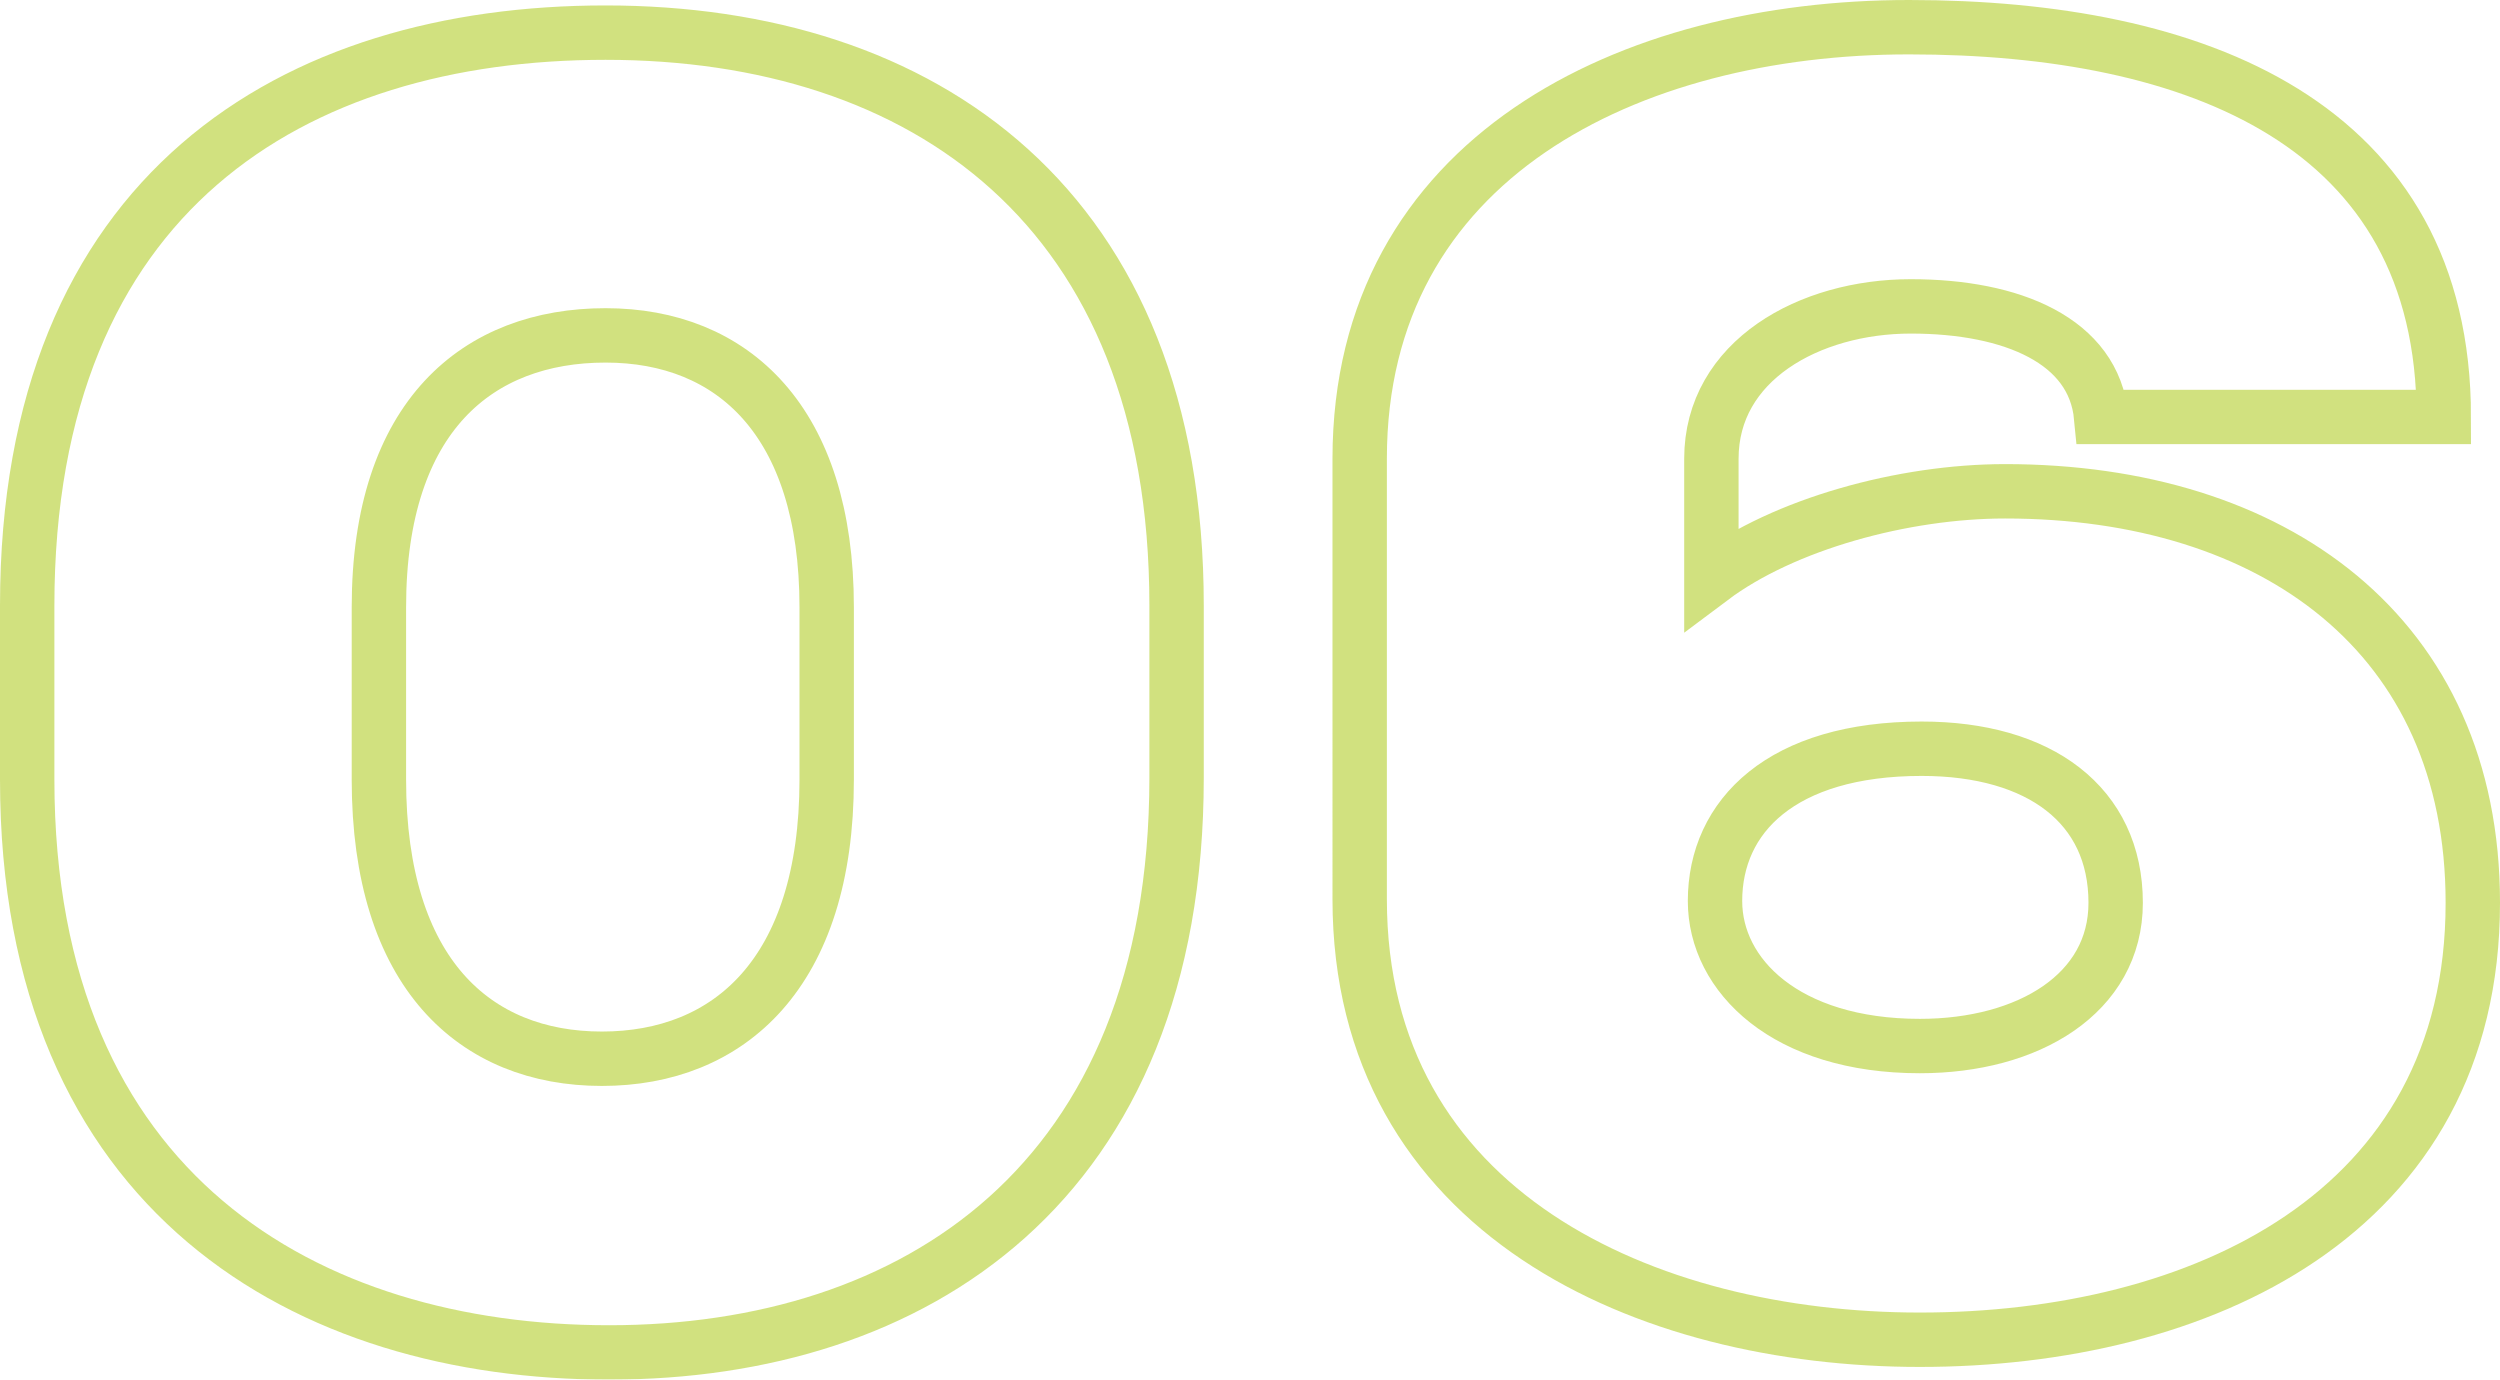 <svg xmlns="http://www.w3.org/2000/svg" viewBox="0 0 137.9 76.1"><defs><style>.cls-1{opacity:0.5;}.cls-2{fill:none;stroke:#a3c400;stroke-miterlimit:10;stroke-width:3px;}</style></defs><g id="Design"><g class="cls-1"><path class="cls-2" d="M1.5,33.4C1.5,10.6,16.2,1.8,33.4,1.8c17.5,0,31.5,9.6,31.5,31.6v9.5c0,22.4-14.5,31.7-31.3,31.7C17,74.6,1.5,65.9,1.5,43ZM20.9,43c0,10.7,5.3,15.4,12.3,15.4S45.6,53.7,45.6,43V33.5c0-10.3-5.2-15-12.2-15s-12.5,4.4-12.5,15Z"></path><path class="cls-2" d="M115.9,23c-.4-4.2-4.9-6.1-10.5-6.1s-11,3-11,8.4v6.6c4-3,10.6-4.8,16.2-4.8,14.8,0,25.8,7.9,25.8,22.7,0,17.2-15.1,24.1-30.5,24.1-15.1,0-30.9-7-30.9-24.3V25.3C75,8.7,89.9,1.5,105.3,1.5c15.8,0,29.5,5.3,29.5,21.5Zm.8,26.8c0-5.4-4.2-8.5-10.7-8.5-7.7,0-11.4,3.7-11.4,8.4,0,4.1,3.9,8,11.3,8C111.9,57.7,116.7,54.8,116.7,49.8Z"></path></g></g></svg>